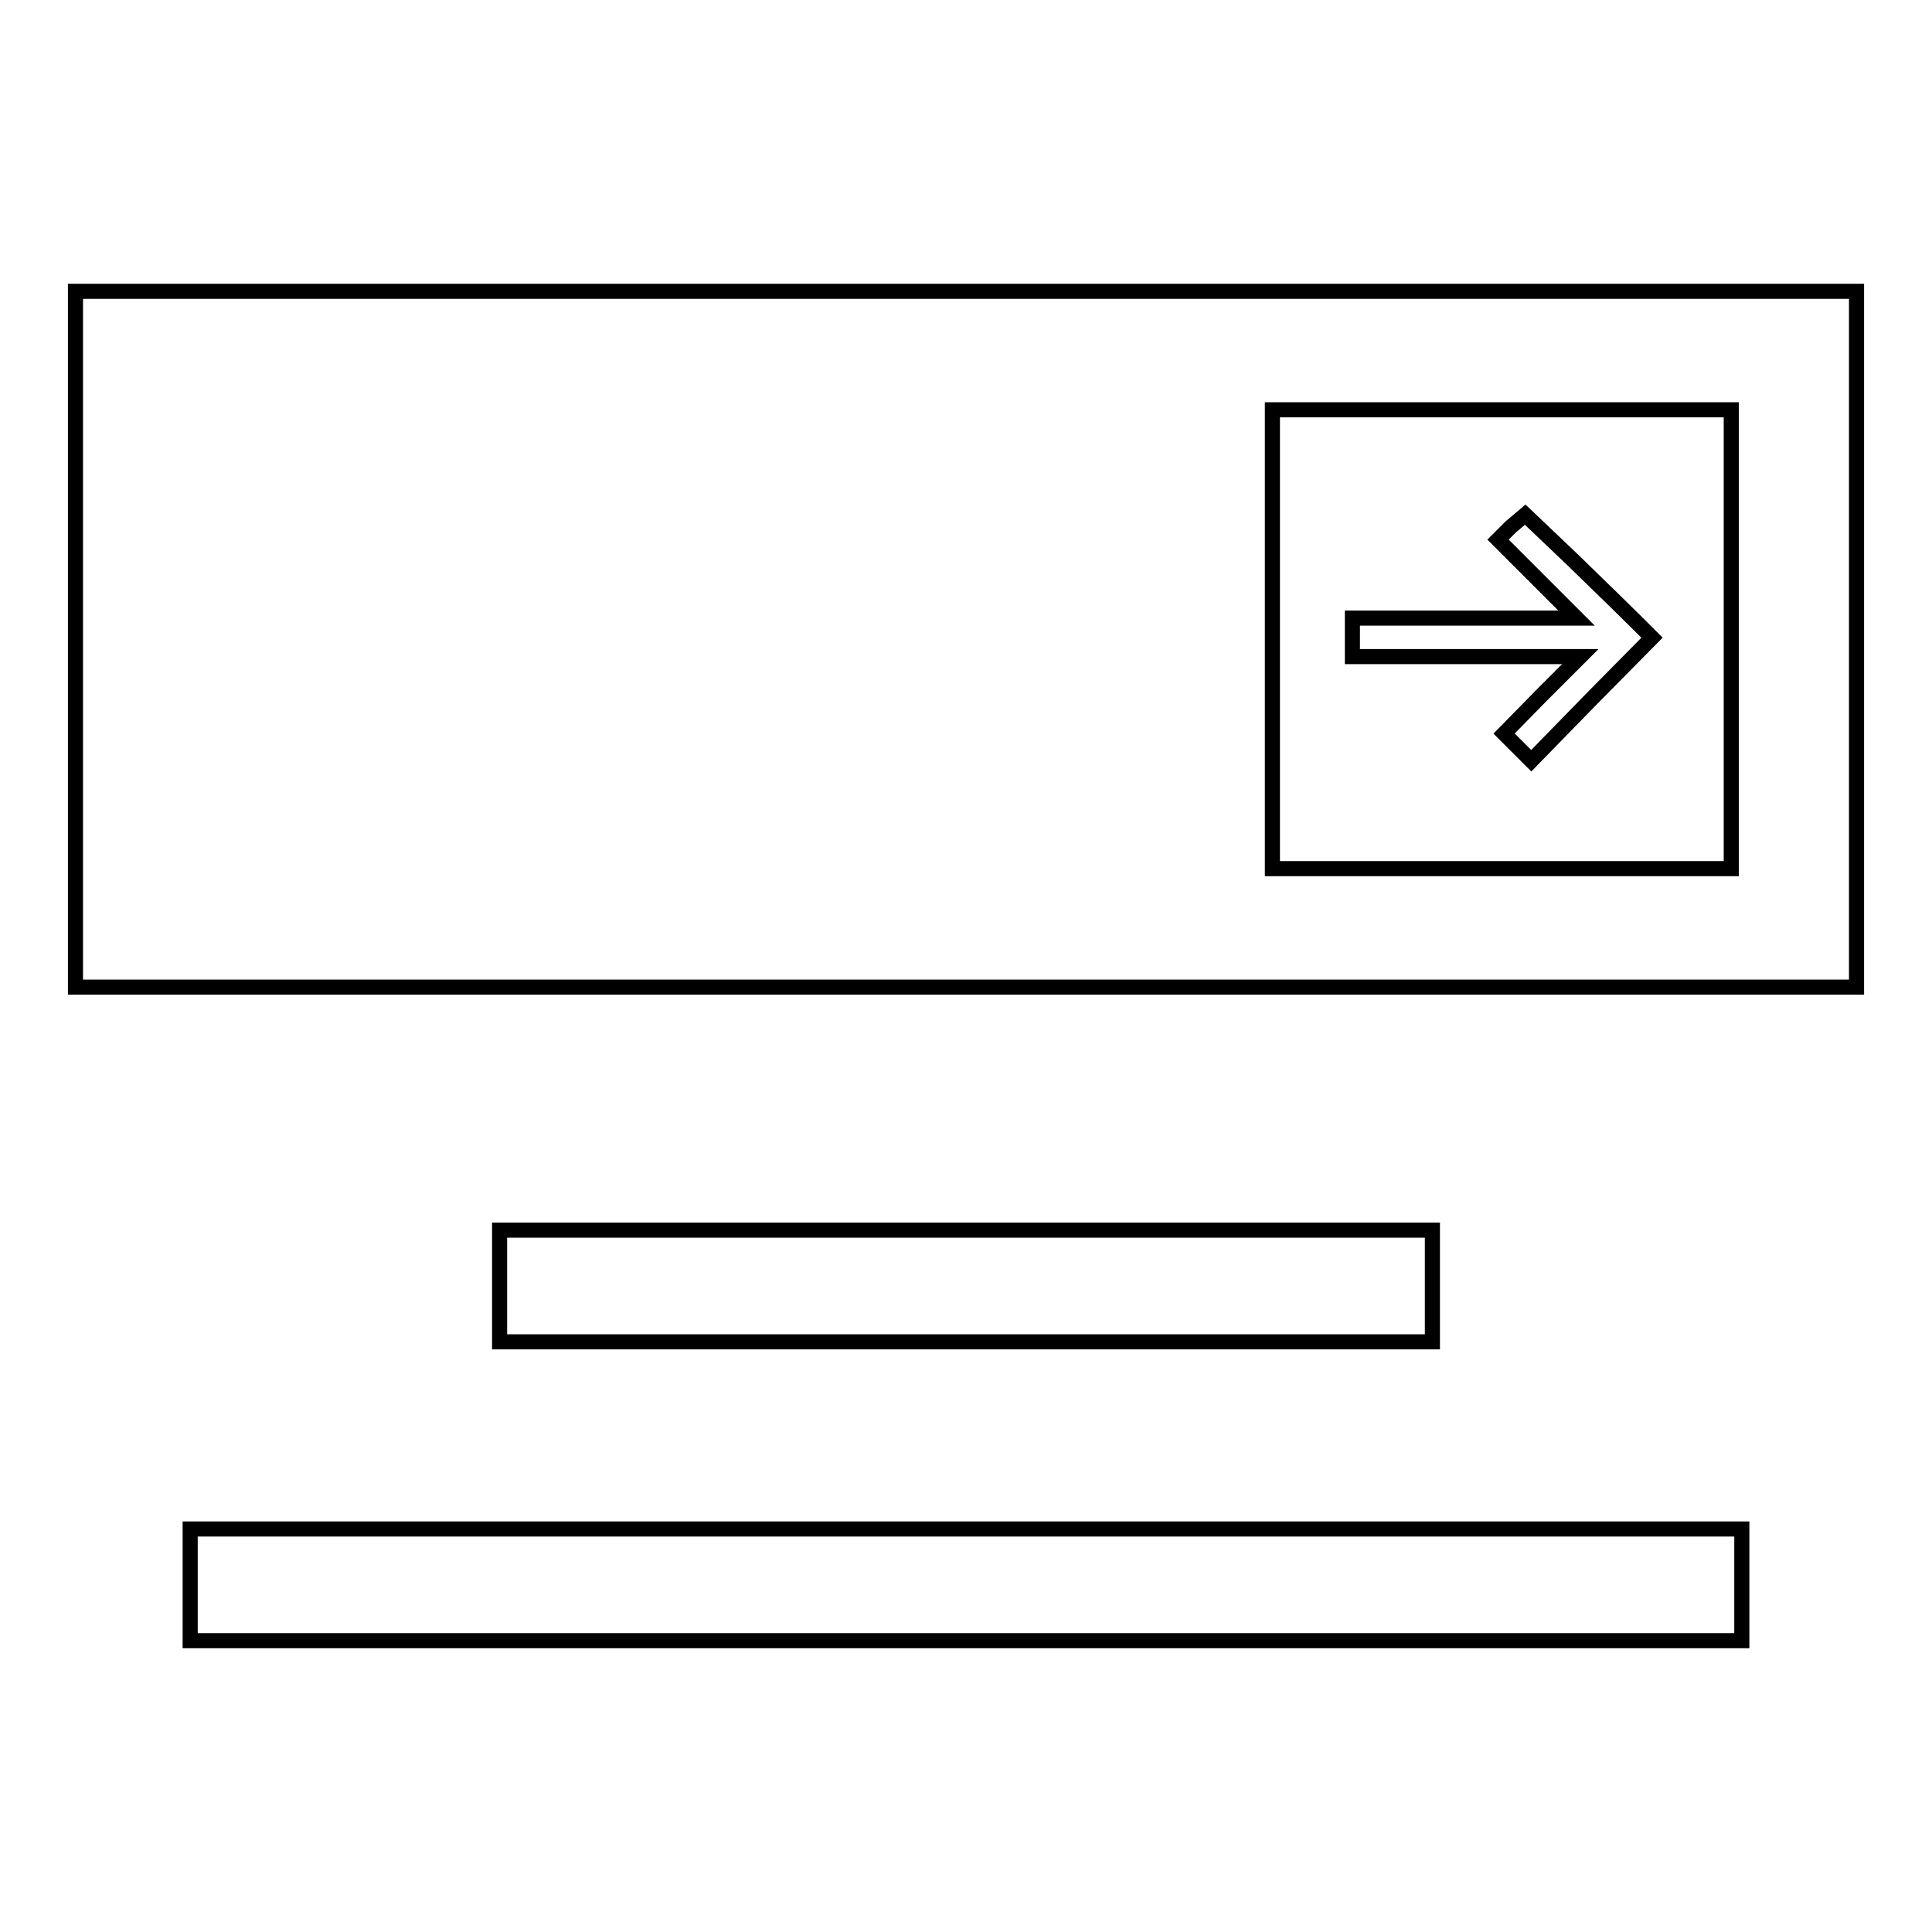 <?xml version="1.0" encoding="utf-8"?>
<!-- Svg Vector Icons : http://www.onlinewebfonts.com/icon -->
<!DOCTYPE svg PUBLIC "-//W3C//DTD SVG 1.1//EN" "http://www.w3.org/Graphics/SVG/1.1/DTD/svg11.dtd">
<svg version="1.1" xmlns="http://www.w3.org/2000/svg" xmlns:xlink="http://www.w3.org/1999/xlink" x="0px" y="0px" viewBox="0 0 256 256" enable-background="new 0 0 256 256" xml:space="preserve">
<g><g><g><path stroke-width="2" fill-opacity="0" stroke="#000000"  d="M10,84.7v46.1h118h118V84.7V38.6H128H10V84.7z M229.4,84.7v30.4H199h-30.4V84.7V54.3H199h30.4L229.4,84.7L229.4,84.7z"/><path stroke-width="2" fill-opacity="0" stroke="#000000"  d="M200.2,69.8l-1.7,1.7l5.2,5.2l5.2,5.2H194h-14.8v2.5V87h15.1h15.1l-5.1,5.1l-5,5.1l1.8,1.8l1.8,1.8l8-8.2l8-8.1l-2.2-2.2c-1.2-1.2-5-4.9-8.4-8.2l-6.2-5.9L200.2,69.8z"/><path stroke-width="2" fill-opacity="0" stroke="#000000"  d="M66.2,170.4v7.4H128h61.8v-7.4V163H128H66.2V170.4z"/><path stroke-width="2" fill-opacity="0" stroke="#000000"  d="M25.2,210v7.4H128h102.8V210v-7.4H128H25.2V210z"/></g></g></g>
</svg>